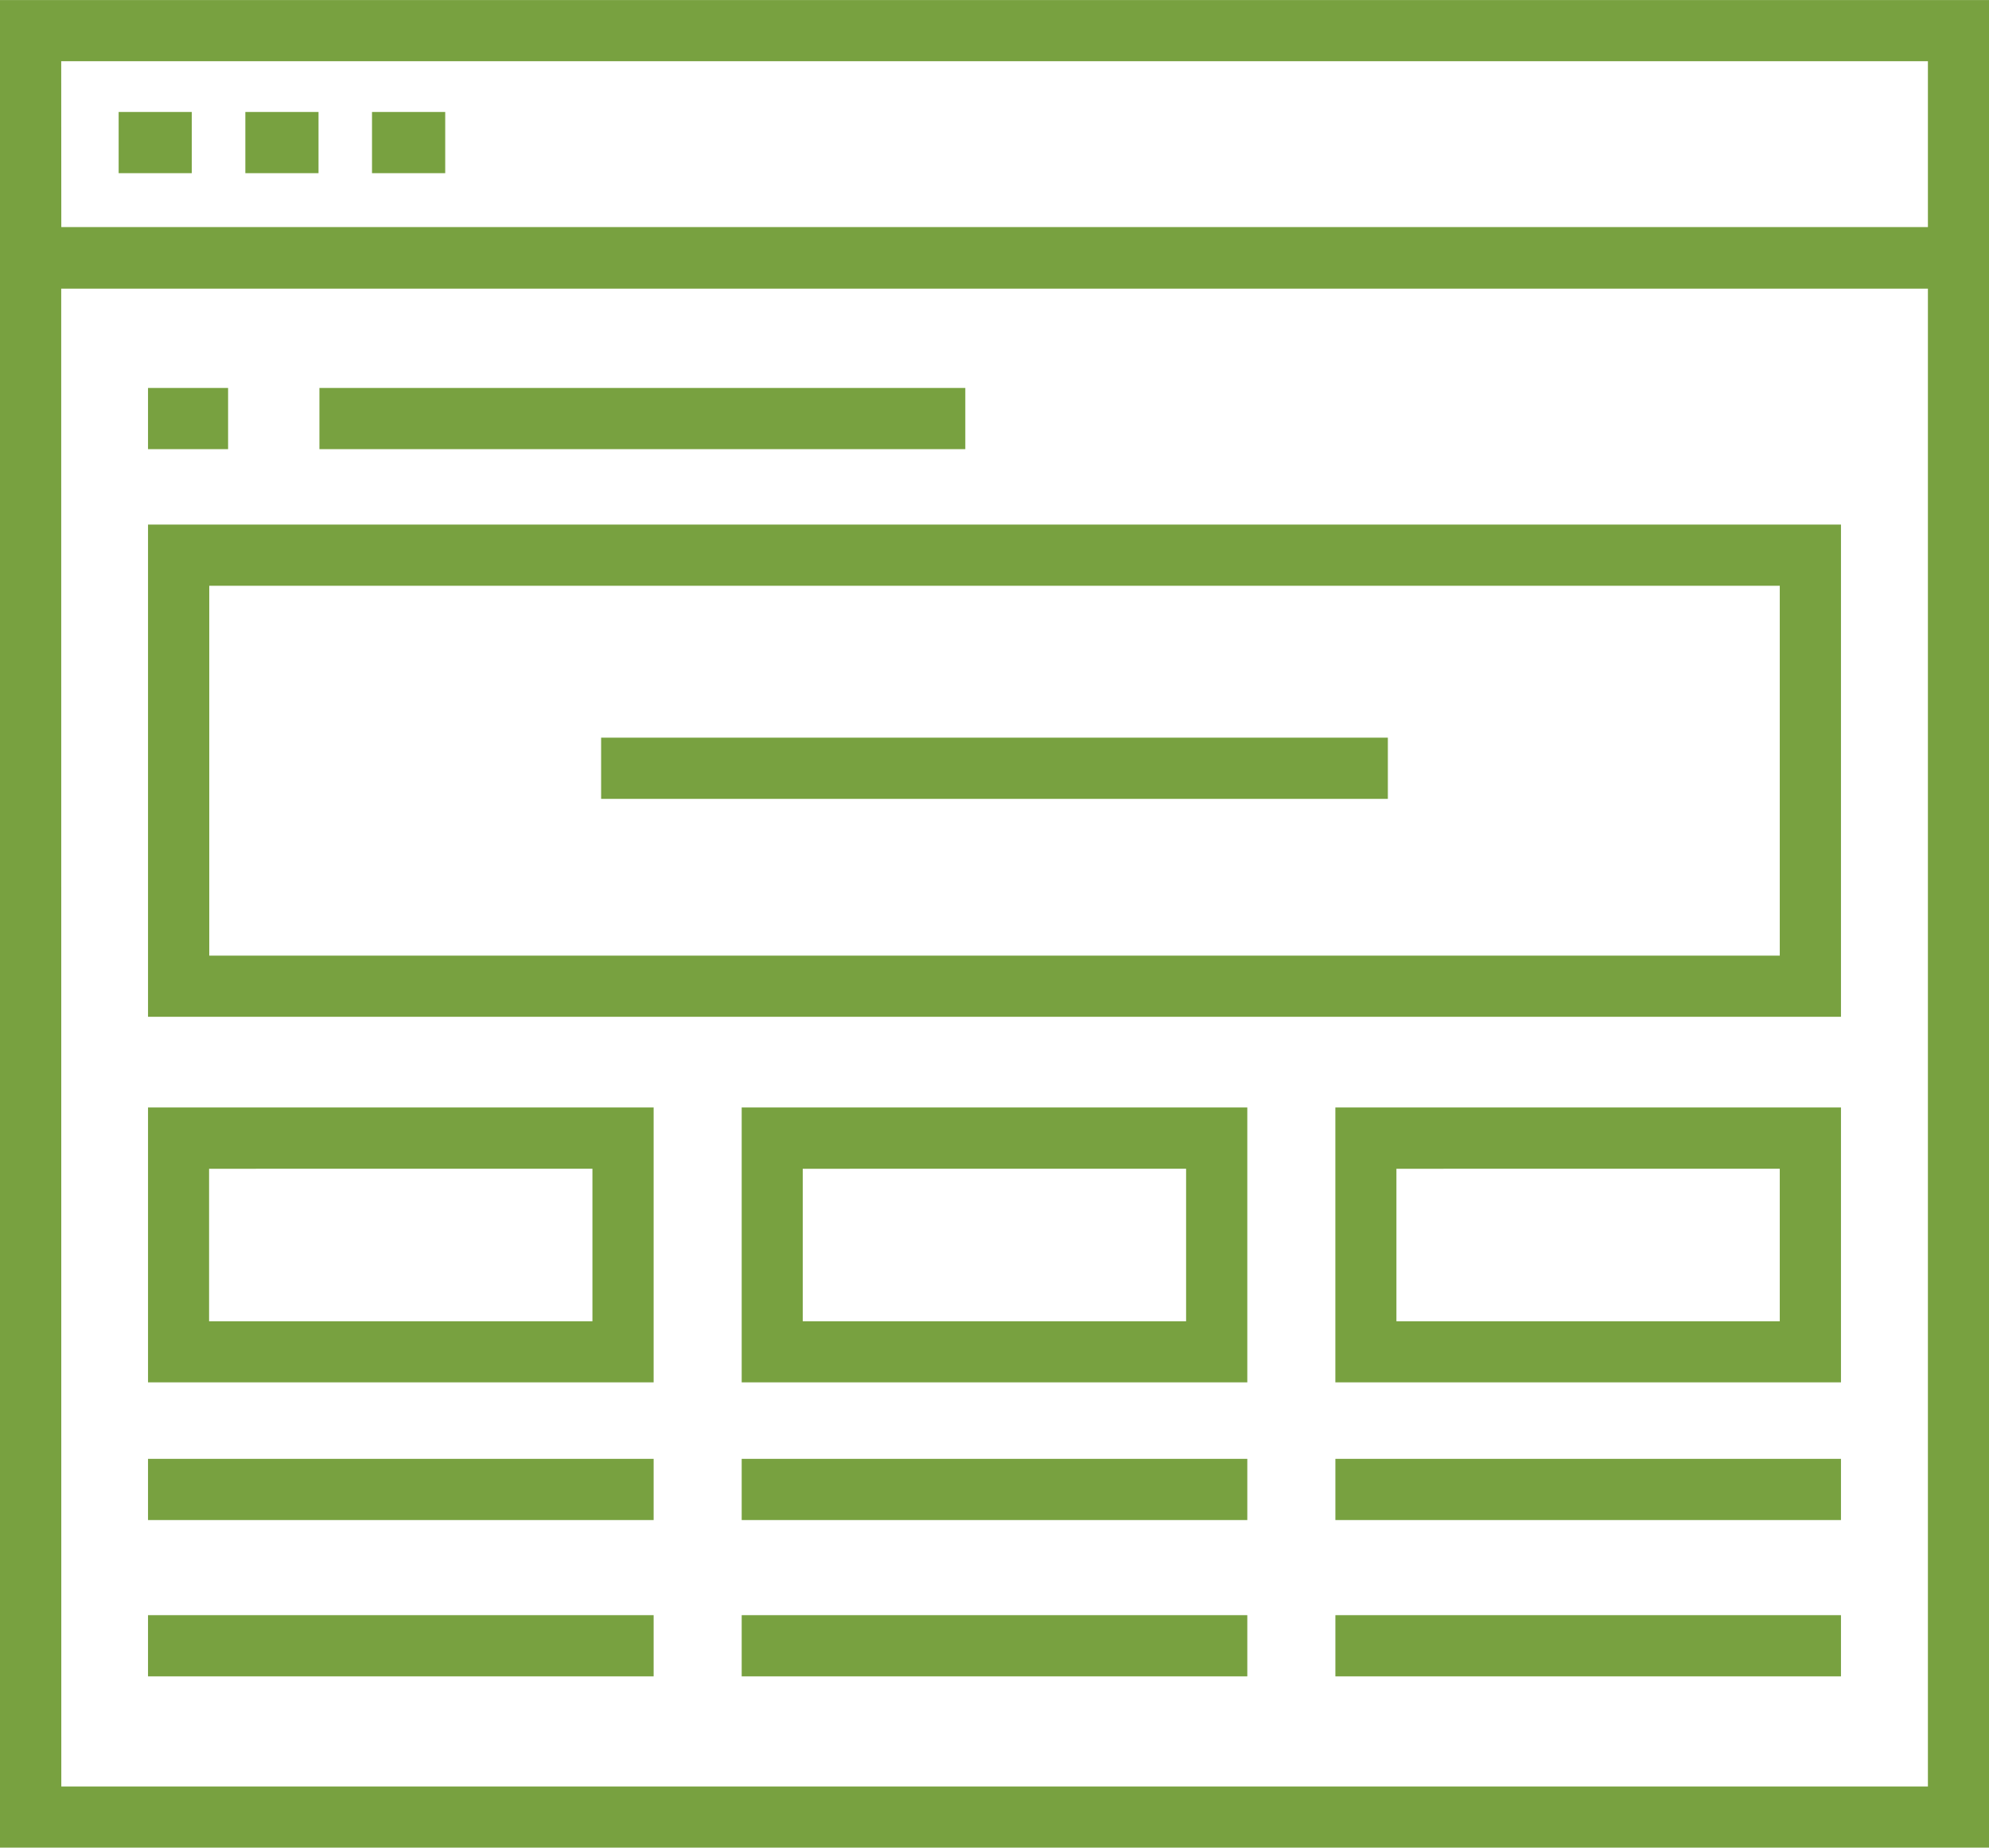 <svg xmlns="http://www.w3.org/2000/svg" width="64.337" height="59.77" viewBox="0 0 64.337 59.77"><defs><style>.a{fill:#78a140;}</style></defs><g transform="translate(-3208.345 -1559.557)"><path class="a" d="M362,635.768H297.659V583.349H362Zm-62.358-1.98h60.378v-48.46H299.639Z" transform="translate(2910.686 983.56)"/><path class="a" d="M360.115,604.764v11.964h-50.8V604.764Zm1.98-1.98H307.334v15.923h54.761V602.784Z" transform="translate(2905.799 973.743)"/><path class="a" d="M321.709,642.865V647.8h-12.4v-4.933Zm1.98-1.98H307.334v8.892h16.355v-8.892Z" transform="translate(2905.799 954.499)"/><rect class="a" width="16.355" height="1.98" transform="translate(3213.133 1606.75)"/><rect class="a" width="16.355" height="1.98" transform="translate(3213.133 1611.807)"/><rect class="a" width="16.355" height="1.98" transform="translate(3232.336 1606.75)"/><rect class="a" width="25.448" height="1.98" transform="translate(3227.789 1583.42)"/><rect class="a" width="16.355" height="1.98" transform="translate(3232.336 1611.807)"/><rect class="a" width="16.354" height="1.98" transform="translate(3251.54 1606.75)"/><rect class="a" width="16.354" height="1.98" transform="translate(3251.54 1611.807)"/><path class="a" d="M360.512,642.865V647.8h-12.4v-4.933Zm1.98-1.98H346.137v8.892h16.355v-8.892Z" transform="translate(2886.199 954.499)"/><path class="a" d="M399.313,642.865V647.8h-12.4v-4.933Zm1.98-1.98H384.938v8.892h16.355v-8.892Z" transform="translate(2866.601 954.499)"/><path class="a" d="M362,577.826H297.659v-9.331H362Zm-62.358-1.98h60.378v-5.372H299.639Z" transform="translate(2910.686 991.063)"/><rect class="a" width="2.366" height="1.98" transform="translate(3212.183 1563.179)"/><rect class="a" width="2.367" height="1.98" transform="translate(3216.281 1563.179)"/><rect class="a" width="2.368" height="1.98" transform="translate(3220.378 1563.179)"/><rect class="a" width="20.892" height="1.98" transform="translate(3218.677 1572.107)"/><rect class="a" width="2.59" height="1.98" transform="translate(3213.133 1572.107)"/></g></svg>
